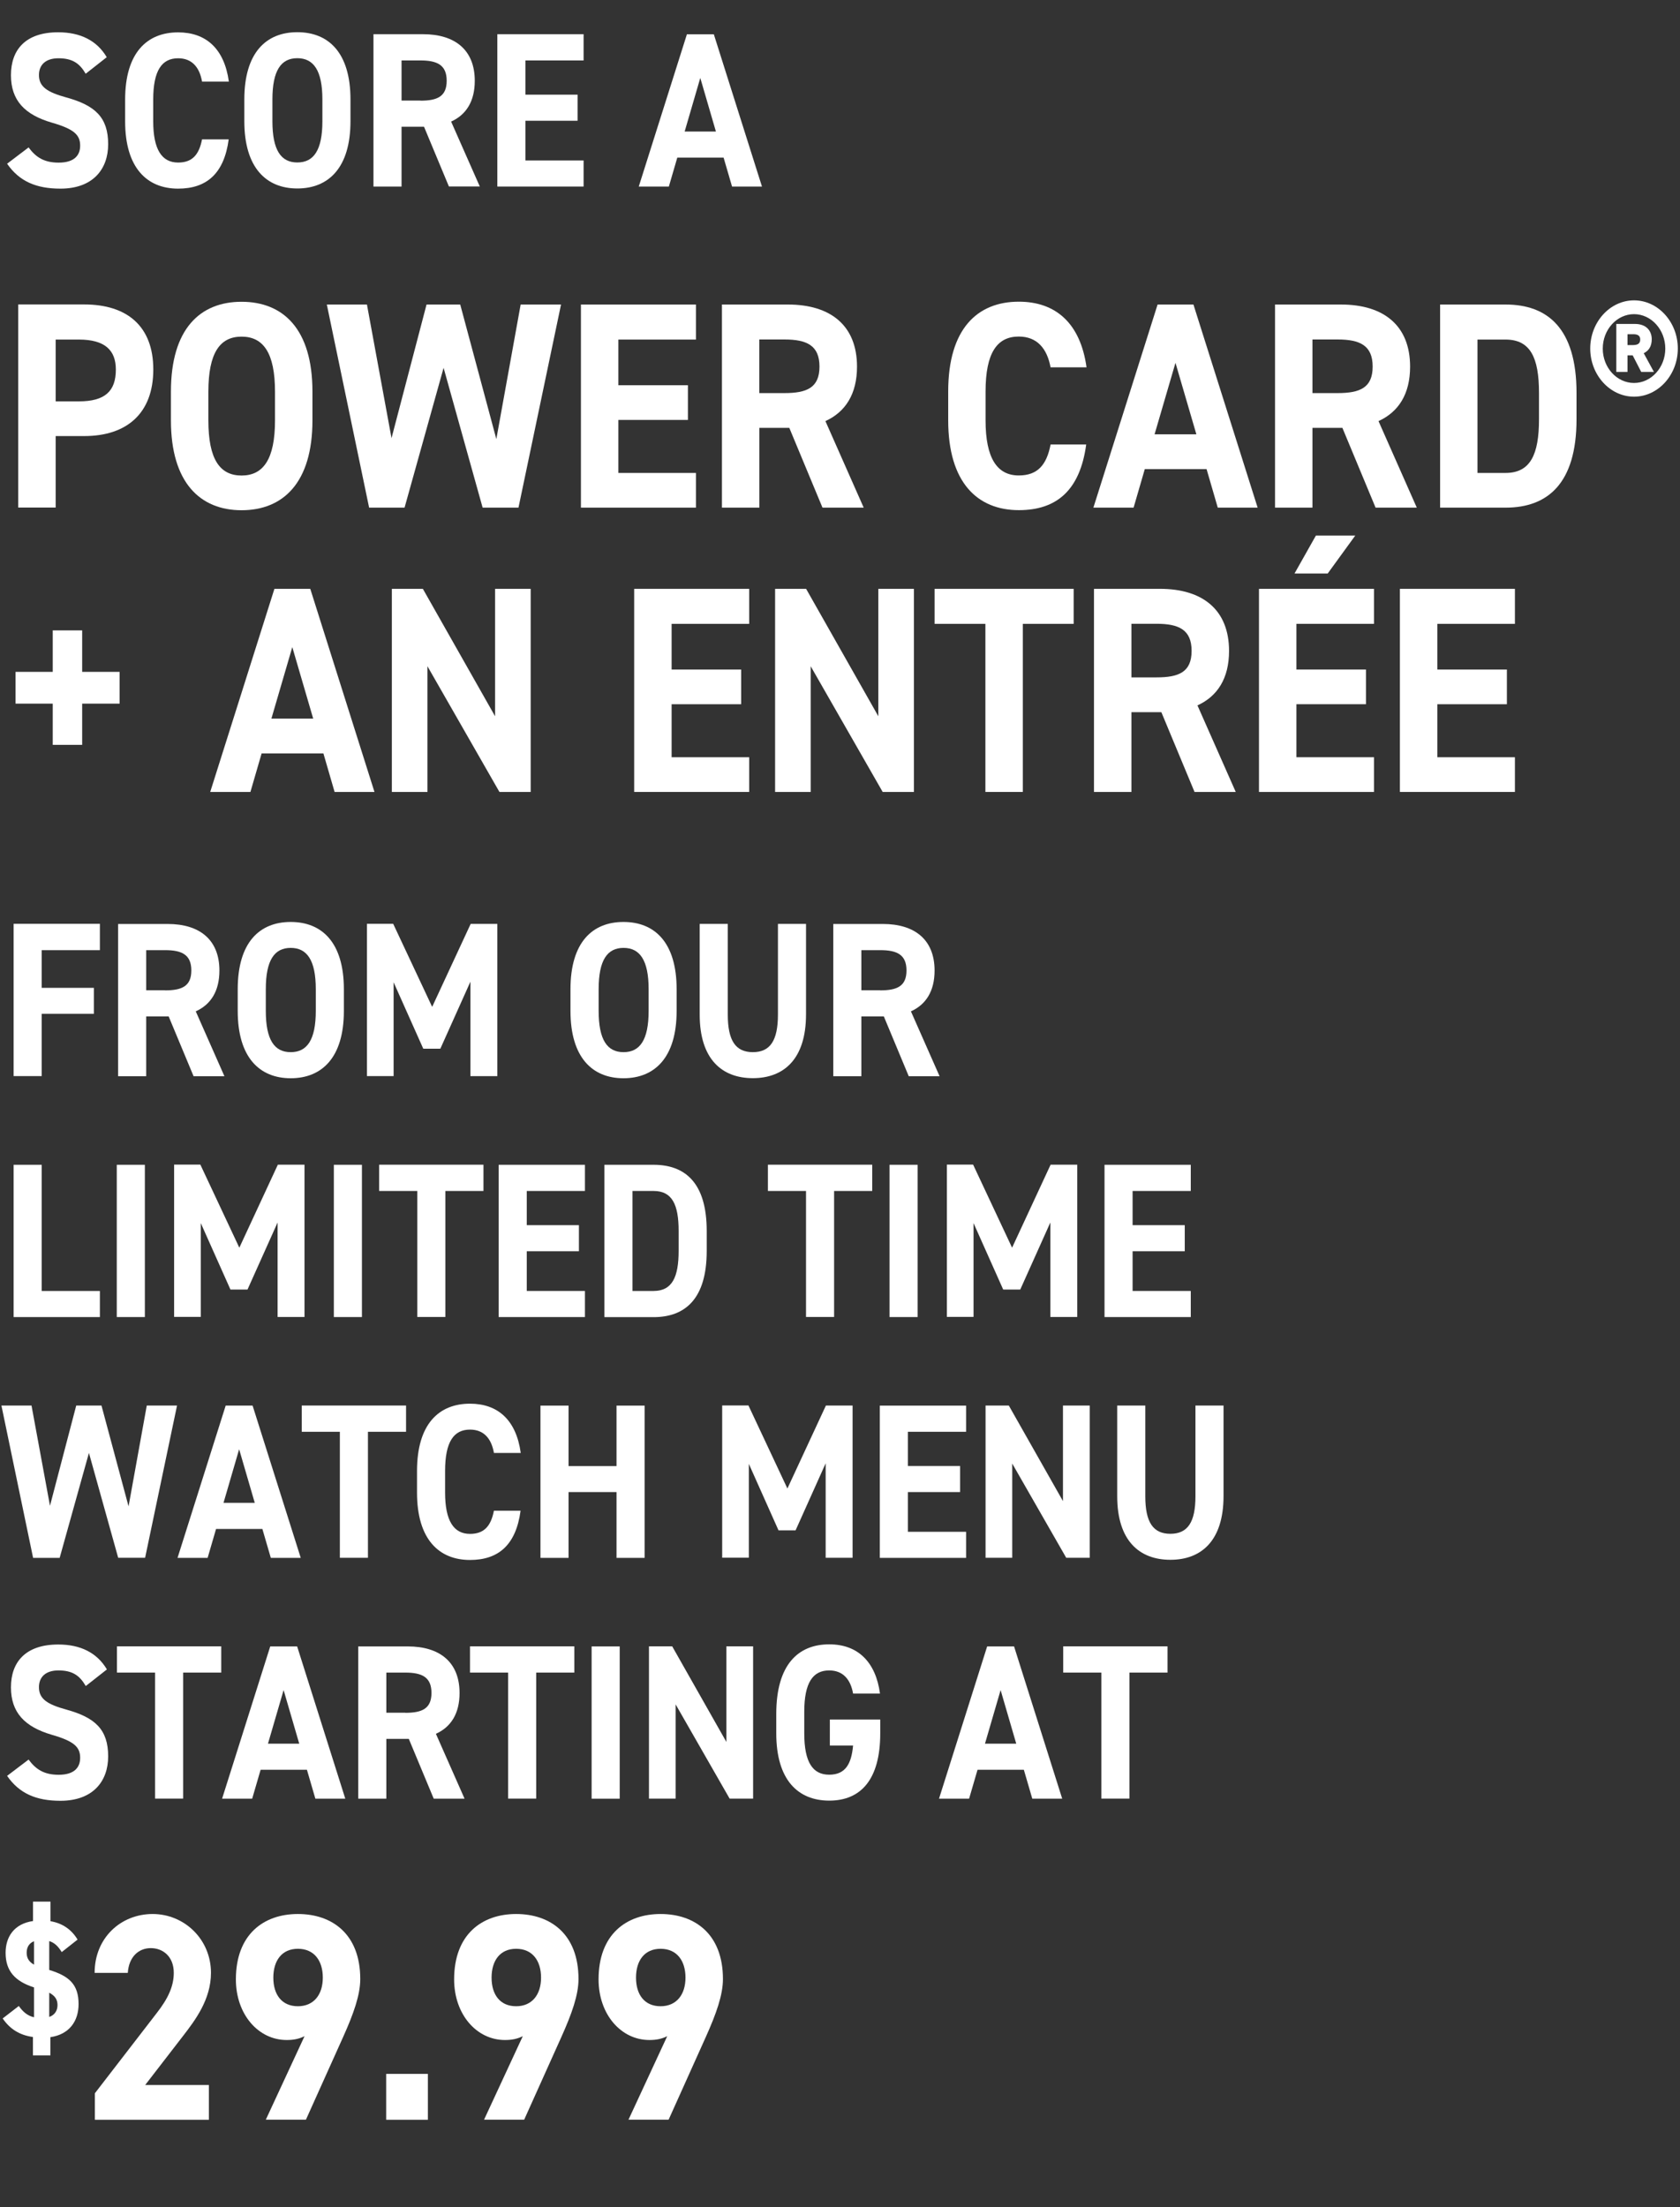 <?xml version="1.0" encoding="UTF-8"?>
<svg id="Layer_2" xmlns="http://www.w3.org/2000/svg" viewBox="0 0 200.99 263.96">
  <rect x="0" y="0" width="200.99" height="263.96" fill="#333333" stroke="none"/>
  <defs>
    <style>
      .cls-1 {
        fill: #fff;
      }
    </style>
  </defs>
  <g id="Page-2">
    <g id="_x3C_Layer_x3E_">
      <g>
        <path class="cls-1" d="M10.25,8.82c-.72-1.24-1.58-1.85-3.26-1.85-1.51,0-2.33.77-2.33,2.01,0,1.43,1.06,2.06,3.26,2.67,3.46.95,5.02,2.38,5.02,5.6,0,2.98-1.82,5.31-5.71,5.31-2.9,0-4.92-.87-6.38-2.98l2.57-1.95c.89,1.21,1.9,1.82,3.6,1.82,1.92,0,2.57-.92,2.57-2.03,0-1.27-.7-1.98-3.38-2.75-3.26-.95-4.9-2.67-4.9-5.68S3.02,3.86,6.96,3.86c2.64,0,4.63.98,5.81,2.98l-2.52,1.98Z"/>
        <path class="cls-1" d="M24.17,9.74c-.31-1.72-1.22-2.77-2.86-2.77-1.94,0-2.98,1.45-2.98,4.94v2.59c0,3.38,1.03,4.94,2.98,4.94,1.68,0,2.5-.92,2.86-2.77h3.19c-.55,4.09-2.64,5.89-6.05,5.89-3.72,0-6.34-2.48-6.34-8.05v-2.59c0-5.62,2.62-8.05,6.34-8.05,3.29,0,5.52,1.9,6.07,5.89h-3.22Z"/>
        <path class="cls-1" d="M35.57,22.54c-3.72,0-6.34-2.48-6.34-8.05v-2.59c0-5.62,2.62-8.05,6.34-8.05s6.36,2.43,6.36,8.05v2.59c0,5.57-2.62,8.05-6.36,8.05ZM32.59,14.49c0,3.48,1.03,4.94,2.98,4.94s3-1.45,3-4.94v-2.59c0-3.48-1.06-4.94-3-4.94s-2.98,1.45-2.98,4.94v2.59Z"/>
        <path class="cls-1" d="M53.71,22.31l-2.98-7.15h-2.69v7.15h-3.36V4.09h5.93c3.82,0,6.19,1.88,6.19,5.57,0,2.46-1.03,4.07-2.83,4.88l3.43,7.76h-3.7ZM50.3,12.04c1.99,0,3.14-.48,3.14-2.38s-1.15-2.43-3.14-2.43h-2.26v4.8h2.26Z"/>
        <path class="cls-1" d="M69.82,4.09v3.14h-6.96v4.09h6.24v3.12h-6.24v4.75h6.96v3.12h-10.32V4.09h10.32Z"/>
        <path class="cls-1" d="M76.42,22.31l5.76-18.21h3.22l5.76,18.21h-3.58l-1.01-3.46h-5.54l-1.01,3.46h-3.6ZM81.91,15.73h3.74l-1.87-6.41-1.87,6.41Z"/>
        <path class="cls-1" d="M6.66,52.15v8.55H2.18v-24.29h7.9c5.09,0,8.26,2.57,8.26,7.78s-3.14,7.96-8.26,7.96h-3.42ZM9.44,48c3.1,0,4.42-1.2,4.42-3.8,0-2.32-1.31-3.59-4.42-3.59h-2.78v7.39h2.78Z"/>
        <path class="cls-1" d="M28.9,61.02c-4.96,0-8.45-3.31-8.45-10.74v-3.45c0-7.5,3.49-10.74,8.45-10.74s8.48,3.24,8.48,10.74v3.45c0,7.43-3.49,10.74-8.48,10.74ZM24.93,50.29c0,4.65,1.38,6.58,3.97,6.58s4-1.94,4-6.58v-3.45c0-4.65-1.41-6.58-4-6.58s-3.97,1.94-3.97,6.58v3.45Z"/>
        <path class="cls-1" d="M48.42,60.71h-4.26l-5.06-24.29h4.8l2.94,15.98,4.19-15.98h4.03l4.32,16.09,2.91-16.09h4.83l-5.09,24.29h-4.29l-4.67-16.72-4.67,16.72Z"/>
        <path class="cls-1" d="M83.26,36.42v4.19h-9.28v5.46h8.32v4.15h-8.32v6.34h9.28v4.15h-13.76v-24.29h13.76Z"/>
        <path class="cls-1" d="M98.4,60.71l-3.97-9.54h-3.58v9.54h-4.48v-24.29h7.9c5.09,0,8.26,2.5,8.26,7.43,0,3.27-1.38,5.42-3.78,6.51l4.58,10.35h-4.93ZM93.85,47.01c2.66,0,4.19-.63,4.19-3.17s-1.54-3.24-4.19-3.24h-3.01v6.41h3.01Z"/>
        <path class="cls-1" d="M125.69,43.95c-.42-2.29-1.63-3.7-3.81-3.7-2.59,0-3.97,1.94-3.97,6.58v3.45c0,4.51,1.38,6.58,3.97,6.58,2.24,0,3.33-1.23,3.81-3.7h4.26c-.74,5.46-3.52,7.85-8.06,7.85-4.96,0-8.45-3.31-8.45-10.74v-3.45c0-7.5,3.49-10.74,8.45-10.74,4.38,0,7.36,2.54,8.1,7.85h-4.29Z"/>
        <path class="cls-1" d="M130.81,60.71l7.68-24.29h4.29l7.68,24.29h-4.77l-1.34-4.61h-7.39l-1.34,4.61h-4.8ZM138.14,51.94h4.99l-2.5-8.55-2.5,8.55Z"/>
        <path class="cls-1" d="M164.57,60.71l-3.97-9.54h-3.58v9.54h-4.48v-24.29h7.9c5.09,0,8.26,2.5,8.26,7.43,0,3.27-1.38,5.42-3.78,6.51l4.58,10.35h-4.93ZM160.03,47.01c2.66,0,4.19-.63,4.19-3.17s-1.54-3.24-4.19-3.24h-3.01v6.41h3.01Z"/>
        <path class="cls-1" d="M172.29,60.71v-24.29h7.84c4.99,0,8.48,2.82,8.48,10.56v3.17c0,7.71-3.49,10.56-8.48,10.56h-7.84ZM184.12,50.15v-3.17c0-4.19-1.02-6.37-4-6.37h-3.36v15.95h3.36c2.98,0,4-2.22,4-6.41Z"/>
        <path class="cls-1" d="M195.49,35.92c2.88,0,5.24,2.6,5.24,5.76s-2.36,5.76-5.24,5.76-5.24-2.6-5.24-5.76,2.36-5.76,5.24-5.76ZM195.49,45.8c2.06,0,3.74-1.85,3.74-4.11s-1.68-4.12-3.74-4.12-3.74,1.85-3.74,4.12,1.68,4.11,3.74,4.11ZM193.37,44.48v-5.74h2.22c1.44,0,2.02.9,2.02,1.83,0,.84-.36,1.39-.96,1.67l1.22,2.24h-1.52l-1.02-1.98h-.62v1.98h-1.34ZM195.31,41.27c.64,0,.92-.18.92-.68,0-.44-.3-.62-.82-.62h-.7v1.3h.6Z"/>
        <path class="cls-1" d="M1.86,80.35h4.45v-4.96h3.52v4.96h4.48v3.8h-4.48v4.93h-3.52v-4.93H1.86v-3.8Z"/>
        <path class="cls-1" d="M25.15,94.71l7.68-24.29h4.29l7.68,24.29h-4.77l-1.34-4.61h-7.39l-1.34,4.61h-4.8ZM32.48,85.94h4.99l-2.5-8.55-2.5,8.55Z"/>
        <path class="cls-1" d="M63.49,70.42v24.29h-3.74l-8.61-15.03v15.03h-4.26v-24.29h3.71l8.64,15.24v-15.24h4.25Z"/>
        <path class="cls-1" d="M89.63,70.42v4.19h-9.28v5.46h8.32v4.15h-8.32v6.34h9.28v4.15h-13.76v-24.29h13.76Z"/>
        <path class="cls-1" d="M109.34,70.42v24.29h-3.74l-8.61-15.03v15.03h-4.26v-24.29h3.71l8.64,15.24v-15.24h4.25Z"/>
        <path class="cls-1" d="M128.45,70.42v4.19h-6.08v20.1h-4.48v-20.1h-6.08v-4.19h16.64Z"/>
        <path class="cls-1" d="M142.91,94.71l-3.97-9.54h-3.58v9.54h-4.48v-24.29h7.9c5.09,0,8.26,2.5,8.26,7.43,0,3.27-1.38,5.42-3.78,6.51l4.58,10.35h-4.93ZM138.37,81.01c2.66,0,4.19-.63,4.19-3.17s-1.54-3.24-4.19-3.24h-3.01v6.41h3.01Z"/>
        <path class="cls-1" d="M164.38,70.42v4.19h-9.28v5.46h8.32v4.15h-8.32v6.34h9.28v4.15h-13.76v-24.29h13.76ZM157.44,64.05h4.7l-3.3,4.54h-3.97l2.56-4.54Z"/>
        <path class="cls-1" d="M181.24,70.42v4.19h-9.28v5.46h8.32v4.15h-8.32v6.34h9.28v4.15h-13.76v-24.29h13.76Z"/>
        <path class="cls-1" d="M11.95,110.49v3.14h-6.96v4.51h6.24v3.11h-6.24v7.44H1.63v-18.21h10.32Z"/>
        <path class="cls-1" d="M23.16,128.71l-2.98-7.15h-2.69v7.15h-3.36v-18.21h5.93c3.82,0,6.19,1.88,6.19,5.57,0,2.46-1.03,4.07-2.83,4.88l3.43,7.76h-3.7ZM19.75,118.44c1.99,0,3.14-.48,3.14-2.38s-1.15-2.43-3.14-2.43h-2.26v4.8h2.26Z"/>
        <path class="cls-1" d="M34.78,128.95c-3.72,0-6.34-2.48-6.34-8.05v-2.59c0-5.62,2.62-8.05,6.34-8.05s6.36,2.43,6.36,8.05v2.59c0,5.57-2.62,8.05-6.36,8.05ZM31.8,120.89c0,3.48,1.03,4.94,2.98,4.94s3-1.45,3-4.94v-2.59c0-3.48-1.06-4.94-3-4.94s-2.98,1.45-2.98,4.94v2.59Z"/>
        <path class="cls-1" d="M51.7,120.42l4.61-9.93h3.19v18.21h-3.22v-11.3l-3.6,8.02h-2.04l-3.55-7.95v11.22h-3.19v-18.21h3.14l4.66,9.93Z"/>
        <path class="cls-1" d="M74.59,128.95c-3.72,0-6.34-2.48-6.34-8.05v-2.59c0-5.62,2.62-8.05,6.34-8.05s6.36,2.43,6.36,8.05v2.59c0,5.57-2.62,8.05-6.36,8.05ZM71.62,120.89c0,3.48,1.03,4.94,2.98,4.94s3-1.45,3-4.94v-2.59c0-3.48-1.06-4.94-3-4.94s-2.98,1.45-2.98,4.94v2.59Z"/>
        <path class="cls-1" d="M96.43,110.49v10.82c0,5.39-2.69,7.63-6.36,7.63s-6.36-2.24-6.36-7.6v-10.85h3.36v10.85c0,3.12.94,4.49,3,4.49s3-1.37,3-4.49v-10.85h3.36Z"/>
        <path class="cls-1" d="M108.72,128.71l-2.98-7.15h-2.69v7.15h-3.36v-18.21h5.93c3.82,0,6.19,1.88,6.19,5.57,0,2.46-1.03,4.07-2.83,4.88l3.43,7.76h-3.7ZM105.31,118.44c1.99,0,3.14-.48,3.14-2.38s-1.15-2.43-3.14-2.43h-2.26v4.8h2.26Z"/>
        <path class="cls-1" d="M4.99,154.39h6.96v3.12H1.63v-18.21h3.36v15.1Z"/>
        <path class="cls-1" d="M17.33,157.51h-3.36v-18.21h3.36v18.21Z"/>
        <path class="cls-1" d="M28.63,149.22l4.61-9.93h3.19v18.21h-3.22v-11.3l-3.6,8.02h-2.04l-3.55-7.95v11.22h-3.19v-18.21h3.14l4.66,9.93Z"/>
        <path class="cls-1" d="M43.3,157.51h-3.36v-18.21h3.36v18.21Z"/>
        <path class="cls-1" d="M57.84,139.29v3.14h-4.56v15.07h-3.36v-15.07h-4.56v-3.14h12.48Z"/>
        <path class="cls-1" d="M69.98,139.29v3.14h-6.96v4.09h6.24v3.12h-6.24v4.75h6.96v3.12h-10.32v-18.21h10.32Z"/>
        <path class="cls-1" d="M72.31,157.51v-18.21h5.88c3.74,0,6.36,2.11,6.36,7.92v2.38c0,5.78-2.62,7.92-6.36,7.92h-5.88ZM81.19,149.59v-2.38c0-3.14-.77-4.78-3-4.78h-2.52v11.96h2.52c2.23,0,3-1.66,3-4.8Z"/>
        <path class="cls-1" d="M104.35,139.29v3.14h-4.56v15.07h-3.36v-15.07h-4.56v-3.14h12.48Z"/>
        <path class="cls-1" d="M109.78,157.51h-3.36v-18.21h3.36v18.21Z"/>
        <path class="cls-1" d="M121.08,149.22l4.61-9.93h3.19v18.21h-3.22v-11.3l-3.6,8.02h-2.04l-3.55-7.95v11.22h-3.19v-18.21h3.14l4.66,9.93Z"/>
        <path class="cls-1" d="M142.46,139.29v3.14h-6.96v4.09h6.24v3.12h-6.24v4.75h6.96v3.12h-10.32v-18.21h10.32Z"/>
        <path class="cls-1" d="M7.15,186.31h-3.19L.17,168.09h3.6l2.21,11.99,3.14-11.99h3.02l3.24,12.06,2.18-12.06h3.62l-3.82,18.21h-3.22l-3.5-12.54-3.5,12.54Z"/>
        <path class="cls-1" d="M21.24,186.31l5.76-18.21h3.22l5.76,18.21h-3.58l-1.01-3.46h-5.54l-1.01,3.46h-3.6ZM26.74,179.73h3.74l-1.87-6.41-1.87,6.41Z"/>
        <path class="cls-1" d="M48.58,168.09v3.14h-4.56v15.07h-3.36v-15.07h-4.56v-3.14h12.48Z"/>
        <path class="cls-1" d="M59.09,173.74c-.31-1.72-1.22-2.77-2.86-2.77-1.94,0-2.98,1.45-2.98,4.94v2.59c0,3.38,1.03,4.94,2.98,4.94,1.68,0,2.5-.92,2.86-2.77h3.19c-.55,4.09-2.64,5.89-6.05,5.89-3.72,0-6.34-2.48-6.34-8.05v-2.59c0-5.62,2.62-8.05,6.34-8.05,3.29,0,5.52,1.9,6.07,5.89h-3.22Z"/>
        <path class="cls-1" d="M68.02,175.33h5.74v-7.23h3.36v18.21h-3.36v-7.87h-5.74v7.87h-3.36v-18.21h3.36v7.23Z"/>
        <path class="cls-1" d="M94.2,178.02l4.61-9.93h3.19v18.21h-3.22v-11.3l-3.6,8.02h-2.04l-3.55-7.95v11.22h-3.19v-18.21h3.14l4.66,9.93Z"/>
        <path class="cls-1" d="M115.58,168.09v3.14h-6.96v4.09h6.24v3.12h-6.24v4.75h6.96v3.12h-10.32v-18.21h10.32Z"/>
        <path class="cls-1" d="M130.37,168.09v18.21h-2.81l-6.46-11.27v11.27h-3.19v-18.21h2.78l6.48,11.43v-11.43h3.19Z"/>
        <path class="cls-1" d="M146.38,168.09v10.82c0,5.39-2.69,7.63-6.36,7.63s-6.36-2.24-6.36-7.6v-10.85h3.36v10.85c0,3.12.94,4.49,3,4.49s3-1.37,3-4.49v-10.85h3.36Z"/>
        <path class="cls-1" d="M10.25,201.62c-.72-1.24-1.58-1.85-3.26-1.85-1.51,0-2.33.77-2.33,2.01,0,1.43,1.06,2.06,3.26,2.67,3.46.95,5.02,2.38,5.02,5.6,0,2.98-1.82,5.31-5.71,5.31-2.9,0-4.92-.87-6.38-2.98l2.57-1.95c.89,1.21,1.9,1.82,3.6,1.82,1.92,0,2.57-.92,2.57-2.03,0-1.27-.7-1.98-3.38-2.75-3.26-.95-4.9-2.67-4.9-5.68s1.73-5.12,5.67-5.12c2.64,0,4.63.98,5.81,2.98l-2.52,1.98Z"/>
        <path class="cls-1" d="M26.47,196.89v3.14h-4.56v15.07h-3.36v-15.07h-4.56v-3.14h12.48Z"/>
        <path class="cls-1" d="M26.57,215.11l5.76-18.21h3.22l5.76,18.21h-3.58l-1.01-3.46h-5.54l-1.01,3.46h-3.6ZM32.06,208.53h3.74l-1.87-6.41-1.87,6.41Z"/>
        <path class="cls-1" d="M51.89,215.11l-2.98-7.15h-2.69v7.15h-3.36v-18.21h5.93c3.82,0,6.19,1.88,6.19,5.57,0,2.46-1.03,4.07-2.83,4.88l3.43,7.76h-3.7ZM48.48,204.84c1.99,0,3.14-.48,3.14-2.38s-1.15-2.43-3.14-2.43h-2.26v4.8h2.26Z"/>
        <path class="cls-1" d="M68.71,196.89v3.14h-4.56v15.07h-3.36v-15.07h-4.56v-3.14h12.48Z"/>
        <path class="cls-1" d="M74.14,215.11h-3.36v-18.21h3.36v18.21Z"/>
        <path class="cls-1" d="M90.1,196.89v18.21h-2.81l-6.46-11.27v11.27h-3.19v-18.21h2.78l6.48,11.43v-11.43h3.19Z"/>
        <path class="cls-1" d="M105.31,205.63v1.66c0,5.57-2.35,8.05-6.1,8.05s-6.34-2.48-6.34-8.05v-2.32c0-5.89,2.62-8.32,6.34-8.32,3.48,0,5.57,2.17,6.07,5.89h-3.22c-.29-1.66-1.18-2.77-2.86-2.77-1.94,0-2.98,1.45-2.98,4.94v2.59c0,3.48,1.03,4.94,2.98,4.94s2.66-1.29,2.86-3.49h-2.78v-3.11h6.02Z"/>
        <path class="cls-1" d="M112.34,215.11l5.76-18.21h3.22l5.76,18.21h-3.58l-1.01-3.46h-5.54l-1.01,3.46h-3.6ZM117.84,208.53h3.74l-1.87-6.41-1.87,6.41Z"/>
        <path class="cls-1" d="M139.68,196.89v3.14h-4.56v15.07h-3.36v-15.07h-4.56v-3.14h12.48Z"/>
        <path class="cls-1" d="M7.38,233.45c-.4-.65-.83-1.11-1.49-1.31v3.45c2.41.73,3.51,1.76,3.51,4.08,0,2.02-1.08,3.62-3.37,3.96v2.18h-2.09v-2.2c-1.57-.22-2.74-.93-3.62-2.22l1.93-1.49c.49.69,1.03,1.17,1.82,1.35v-3.57c-2.27-.73-3.4-1.96-3.4-4.14,0-1.9,1.01-3.47,3.28-3.8v-2.32h2.09v2.34c1.42.24,2.52.99,3.24,2.2l-1.89,1.49ZM4.07,234.95v-2.79c-.58.22-.88.71-.88,1.37s.29,1.09.88,1.43ZM5.89,238.32v2.89c.7-.24.99-.81.99-1.41,0-.63-.25-1.09-.99-1.49Z"/>
        <path class="cls-1" d="M24.98,253.51h-13.63v-3.17l7.39-9.58c1.38-1.76,2.05-3.24,2.05-4.82,0-1.97-1.31-2.96-2.75-2.96s-2.62,1.02-2.75,2.96h-3.97c0-4.19,3.14-7.04,6.94-7.04s6.98,3.03,6.98,7.04c0,3.2-1.92,5.7-3.33,7.53l-4.54,5.88h7.62v4.15Z"/>
        <path class="cls-1" d="M36.44,243.51c-.7.35-1.38.46-2.14.46-3.39,0-6.08-3.06-6.08-7.25,0-5.39,3.33-7.82,7.42-7.82s7.46,2.39,7.46,7.78c0,1.9-.8,4.15-2.05,6.93l-4.45,9.89h-4.8l4.64-10ZM35.64,233.06c-1.92,0-2.94,1.41-2.94,3.45s1.02,3.42,2.94,3.42,2.98-1.41,2.98-3.42-1.02-3.45-2.98-3.45Z"/>
        <path class="cls-1" d="M51.19,253.51h-4.99v-5.49h4.99v5.49Z"/>
        <path class="cls-1" d="M62.55,243.51c-.7.35-1.38.46-2.14.46-3.39,0-6.08-3.06-6.08-7.25,0-5.39,3.33-7.82,7.42-7.82s7.46,2.39,7.46,7.78c0,1.9-.8,4.15-2.05,6.93l-4.45,9.89h-4.8l4.64-10ZM61.75,233.06c-1.92,0-2.94,1.41-2.94,3.45s1.02,3.42,2.94,3.42,2.98-1.41,2.98-3.42-1.02-3.45-2.98-3.45Z"/>
        <path class="cls-1" d="M79.83,243.51c-.7.35-1.38.46-2.14.46-3.39,0-6.08-3.06-6.08-7.25,0-5.39,3.33-7.82,7.42-7.82s7.46,2.39,7.46,7.78c0,1.9-.8,4.15-2.05,6.93l-4.45,9.89h-4.8l4.64-10ZM79.03,233.06c-1.92,0-2.94,1.41-2.94,3.45s1.02,3.42,2.94,3.42,2.98-1.41,2.98-3.42-1.02-3.45-2.98-3.45Z"/>
      </g>
    </g>
  </g>
</svg>